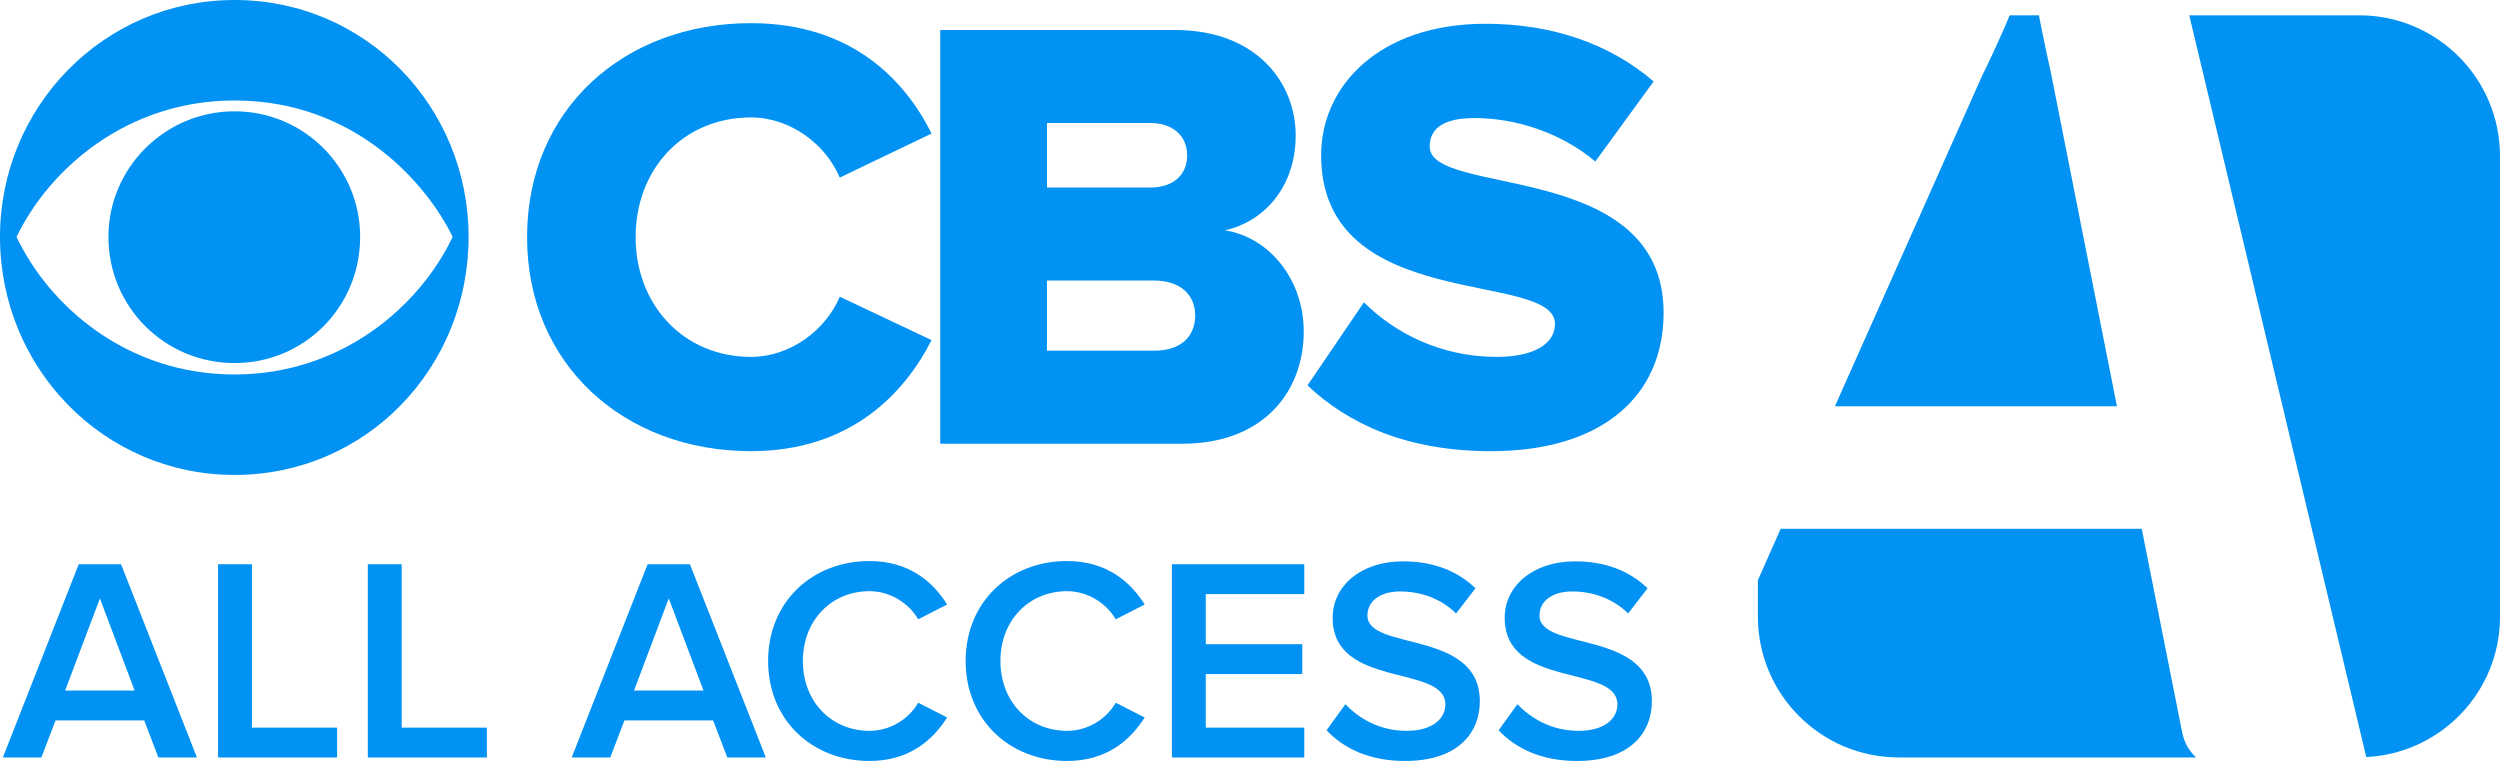 <?xml version="1.0" encoding="utf-8"?>
<!-- Generator: Adobe Illustrator 16.0.0, SVG Export Plug-In . SVG Version: 6.00 Build 0)  -->
<!DOCTYPE svg PUBLIC "-//W3C//DTD SVG 1.1//EN" "http://www.w3.org/Graphics/SVG/1.1/DTD/svg11.dtd">
<svg version="1.1" id="Layer_1" xmlns="http://www.w3.org/2000/svg" xmlns:xlink="http://www.w3.org/1999/xlink" x="0px" y="0px"
	 width="1000px" height="304.387px" viewBox="0 0 1000 304.387" enable-background="new 0 0 1000 304.387" xml:space="preserve">
<g>
	<path fill="#0192F3" d="M187.438,94.76c0,52.516-41.096,95.215-93.611,95.215C41.544,189.975,0,147.275,0,94.76
		C0,42.7,41.544,0,93.827,0C146.343,0,187.438,42.7,187.438,94.76 M6.613,94.76c13.242,27.853,44.286,55.026,87.214,55.026
		c42.703,0,73.979-27.173,87.231-55.026c-10.036-20.754-38.663-54.566-87.231-54.566C50.899,40.193,19.855,67.367,6.613,94.76
		 M144.063,94.76c0,28.081-22.375,50.465-50.236,50.465c-27.854,0-50.452-22.384-50.452-50.465
		c0-27.625,22.599-50.237,50.452-50.237C121.688,44.523,144.063,67.135,144.063,94.76"/>
	<path fill="#0192F3" d="M210.829,94.863c0-51.106,38.714-85.598,89.569-85.598c39.961,0,61.536,22.569,72.217,44.157l-36.728,17.62
		c-5.46-13.144-19.598-24.065-35.489-24.065c-27.027,0-46.152,20.586-46.152,47.885c0,27.044,19.125,47.893,46.152,47.893
		c15.892,0,30.029-10.925,35.489-24.074l36.728,17.366c-10.681,21.09-32.256,44.416-72.217,44.416
		C249.543,180.464,210.829,145.732,210.829,94.863"/>
	<path fill="#0192F3" d="M376.098,177.493V11.992h93.783c33.005,0,48.39,21.335,48.39,42.179c0,20.595-12.642,34.492-28.292,37.961
		c17.628,2.735,31.516,19.598,31.516,40.451c0,24.065-16.123,44.909-48.628,44.909H376.098z M474.853,62.113
		c0-7.942-5.951-12.908-14.653-12.908h-41.414v25.806h41.414C468.901,75.011,474.853,70.295,474.853,62.113 M478.068,126.13
		c0-8.191-5.95-13.905-16.364-13.905h-42.919v28.047h42.919C471.859,140.271,478.068,135.061,478.068,126.13"/>
	<path fill="#0192F3" d="M522.99,154.168l22.591-33.25c11.893,11.906,30.261,21.838,53.101,21.838
		c14.395,0,23.321-4.957,23.321-13.157c0-21.829-93.552-3.715-93.552-67.487c0-27.789,23.321-52.606,65.768-52.606
		c26.546,0,49.618,7.937,67.229,23.071l-23.32,32.02c-13.897-11.669-32.007-17.375-48.389-17.375c-12.4,0-17.86,4.218-17.86,11.419
		c0,20.342,93.56,4.949,93.56,66.494c0,33.249-24.568,55.333-68.991,55.333C562.942,180.469,539.613,169.797,522.99,154.168"/>
	<path fill="#0192F3" d="M872.767,292.452l-16.072-80.922H712.261l-9.106,20.552v14.554c0,31.121,25.213,56.338,56.325,56.338
		h118.936C875.483,300.235,873.566,296.756,872.767,292.452"/>
	<path fill="#0192F3" d="M802.166,10.164c-3.311,7.602-6.398,14.249-9.244,19.964l-58.948,132.369h112.797L820.517,29.865
		c-1.427-6.437-2.863-13.226-4.29-20.367c-0.207-1.092-0.431-2.24-0.646-3.375h-11.722C803.292,7.456,802.725,8.879,802.166,10.164"
		/>
	<path fill="#0192F3" d="M943.667,6.123h-67.96l70.798,296.704c29.779-1.486,53.495-26.025,53.495-56.188V62.461
		C1000,31.345,974.779,6.123,943.667,6.123"/>
	<path fill="#0192F3" d="M63.359,302.995l-5.676-14.836H22.221l-5.676,14.836H1.136l30.355-77.299h16.932l30.355,77.299H63.359z
		 M39.961,239.374l-13.905,36.852h27.802L39.961,239.374z"/>
	<polygon fill="#0192F3" points="87.223,302.991 87.223,225.696 100.783,225.696 100.783,291.059 134.846,291.059 134.846,302.991 	
		"/>
	<polygon fill="#0192F3" points="147.125,302.991 147.125,225.696 160.678,225.696 160.678,291.059 194.748,291.059 
		194.748,302.991 	"/>
	<path fill="#0192F3" d="M290.922,302.995l-5.684-14.836h-35.455l-5.685,14.836h-15.418l30.363-77.299h16.924l30.364,77.299H290.922
		z M267.507,239.374l-13.905,36.852h27.81L267.507,239.374z"/>
	<path fill="#0192F3" d="M307.244,264.402c0-23.76,17.731-39.987,40.562-39.987c15.644,0,25.257,8.119,31.053,17.393l-11.583,5.908
		c-3.707-6.377-11.128-11.244-19.47-11.244c-15.298,0-26.657,11.703-26.657,27.931s11.359,27.931,26.657,27.931
		c8.342,0,15.763-4.756,19.47-11.244l11.583,5.908c-5.908,9.281-15.409,17.391-31.053,17.391
		C324.976,304.387,307.244,288.161,307.244,264.402"/>
	<path fill="#0192F3" d="M386.262,264.402c0-23.76,17.732-39.987,40.563-39.987c15.642,0,25.256,8.119,31.052,17.393l-11.584,5.908
		c-3.705-6.377-11.127-11.244-19.468-11.244c-15.299,0-26.658,11.703-26.658,27.931s11.359,27.931,26.658,27.931
		c8.341,0,15.763-4.756,19.468-11.244l11.584,5.908c-5.908,9.281-15.41,17.391-31.052,17.391
		C403.994,304.387,386.262,288.161,386.262,264.402"/>
	<polygon fill="#0192F3" points="468.755,302.991 468.755,225.696 521.71,225.696 521.71,237.637 482.316,237.637 482.316,257.686 
		520.901,257.686 520.901,269.618 482.316,269.618 482.316,291.059 521.71,291.059 521.71,302.991 	"/>
	<path fill="#0192F3" d="M530.627,292.1l7.542-10.432c5.323,5.68,13.663,10.664,24.438,10.664c11.128,0,15.539-5.443,15.539-10.543
		c0-16.227-45.086-6.145-45.086-34.66c0-12.739,11.239-22.594,28.163-22.594c12.047,0,21.79,3.822,28.962,10.779l-7.757,10.082
		c-6.028-6.023-14.257-8.814-22.375-8.814c-7.989,0-13.08,3.832-13.08,9.623c0,14.373,44.957,5.443,44.957,34.299
		c0,12.869-9.038,23.883-29.891,23.883C547.783,304.387,537.473,299.401,530.627,292.1"/>
	<path fill="#0192F3" d="M599.447,292.1l7.533-10.432c5.34,5.68,13.673,10.664,24.456,10.664c11.128,0,15.53-5.443,15.53-10.543
		c0-16.227-45.087-6.145-45.087-34.66c0-12.739,11.248-22.594,28.163-22.594c12.057,0,21.782,3.822,28.979,10.779l-7.765,10.082
		c-6.037-6.023-14.258-8.814-22.367-8.814c-7.997,0-13.096,3.832-13.096,9.623c0,14.373,44.956,5.443,44.956,34.299
		c0,12.869-9.037,23.883-29.891,23.883C616.594,304.387,606.292,299.401,599.447,292.1"/>
</g>
</svg>
